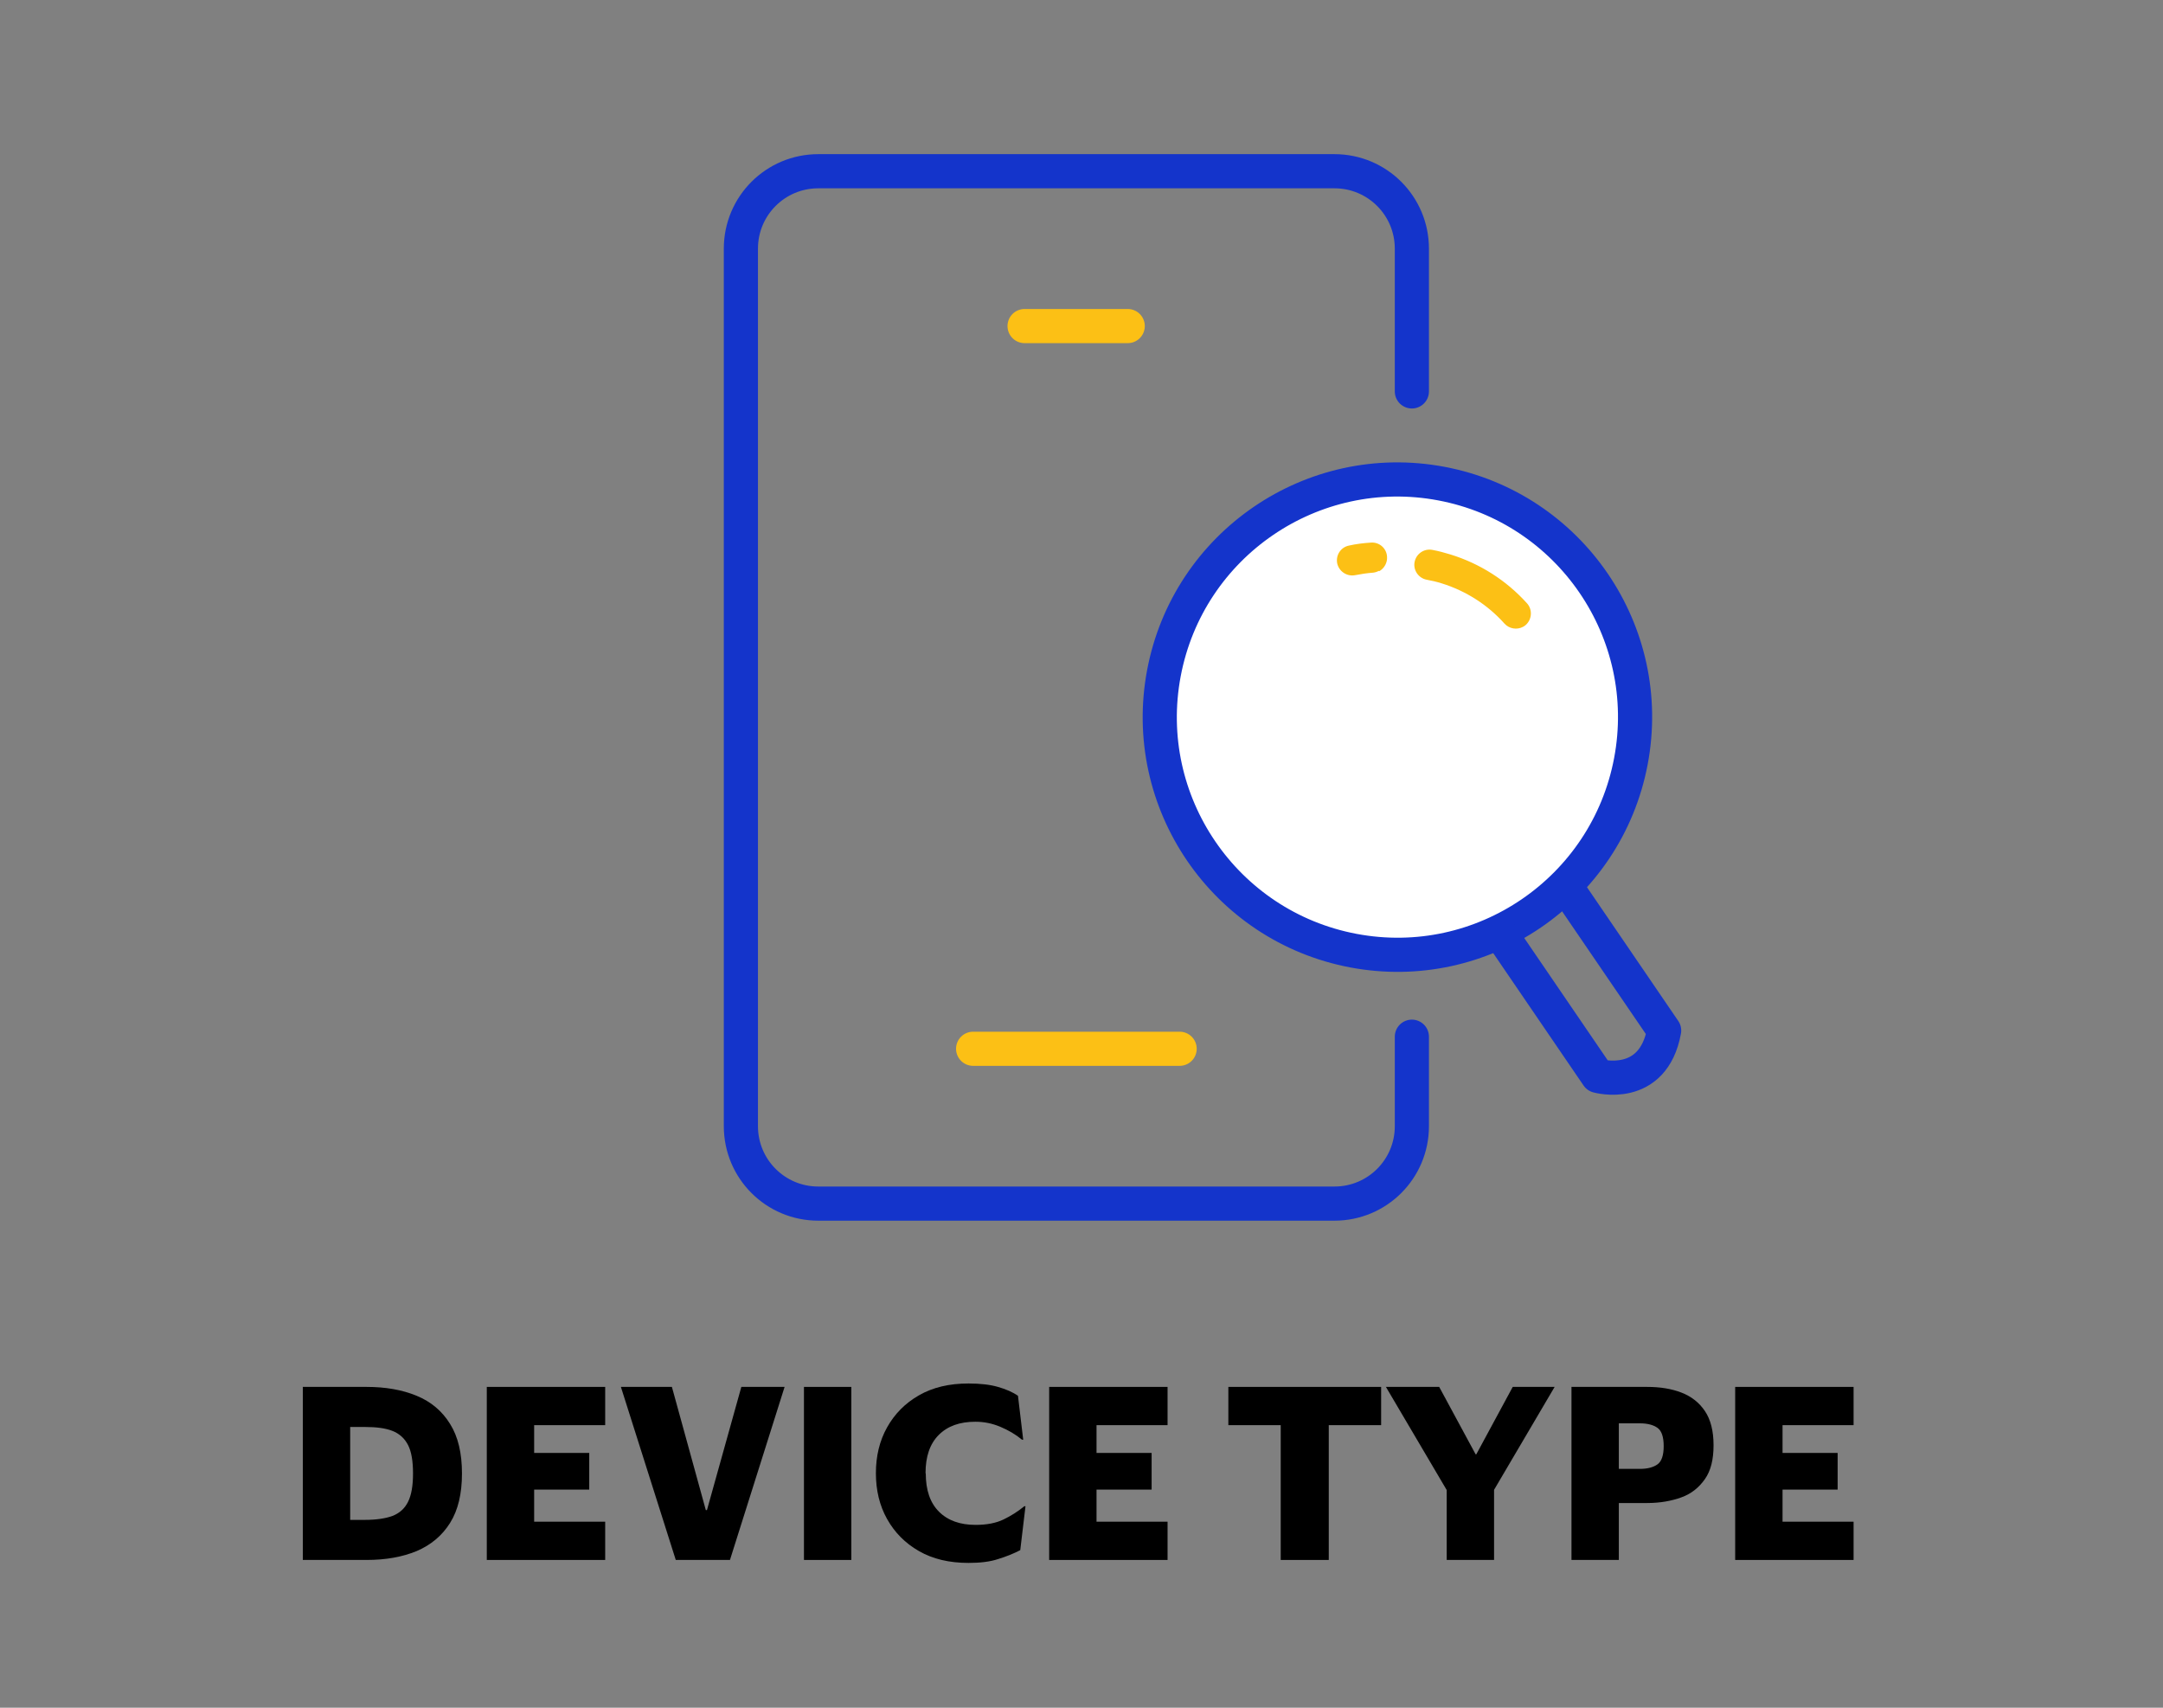 <?xml version="1.0" encoding="UTF-8"?><svg id="Layer_1" xmlns="http://www.w3.org/2000/svg" viewBox="0 0 95 75"><rect x="0" y="0" width="95" height="75" fill="#808080" stroke="none"/><path d="M16.1,68.51h-2.8v-7.6h2.8c.84,0,1.57.13,2.2.39.63.26,1.12.67,1.47,1.24.35.56.52,1.28.52,2.17s-.17,1.61-.52,2.17c-.35.56-.84.97-1.47,1.24-.63.26-1.36.39-2.2.39ZM16.03,66.75c.49,0,.89-.06,1.2-.17.31-.12.54-.32.69-.62.15-.3.22-.71.22-1.25s-.07-.96-.22-1.25c-.15-.29-.38-.5-.69-.62-.31-.12-.71-.17-1.2-.17h-.65v4.08h.65Z"/><path d="M21.38,68.51v-7.6h5.2v1.68h-3.12v1.22h2.42v1.61h-2.42v1.41h3.12v1.68h-5.2Z"/><path d="M29.51,60.91l1.49,5.41h.05l1.51-5.41h1.9l-2.4,7.6h-2.38l-2.41-7.6h2.24Z"/><path d="M35.31,68.51v-7.6h2.08v7.6h-2.08Z"/><path d="M40.66,64.71c0,.73.19,1.29.58,1.68s.93.58,1.61.58c.49,0,.9-.08,1.23-.24s.63-.35.91-.58h.05l-.23,1.93c-.29.15-.61.28-.97.39-.36.12-.79.17-1.3.17-.85,0-1.57-.17-2.18-.52-.61-.35-1.07-.82-1.4-1.41-.33-.59-.49-1.26-.49-2.01s.16-1.42.49-2.01c.33-.59.79-1.06,1.4-1.41.61-.35,1.33-.52,2.18-.52.51,0,.94.05,1.29.15s.65.23.88.39l.23,1.93h-.05c-.28-.23-.6-.42-.96-.57-.36-.15-.72-.22-1.09-.22-.69,0-1.22.19-1.61.58-.39.39-.58.95-.58,1.68Z"/><path d="M46.08,68.51v-7.6h5.2v1.68h-3.12v1.22h2.42v1.61h-2.42v1.41h3.12v1.68h-5.2Z"/><path d="M56.25,68.51v-5.92h-2.3v-1.68h6.71v1.68h-2.3v5.92h-2.11Z"/><path d="M63.54,68.51v-3.07l-2.67-4.53h2.34l1.6,2.96h.03l1.6-2.96h1.84l-2.66,4.52v3.08h-2.08Z"/><path d="M69.02,68.51v-7.6h3.32c.57,0,1.07.08,1.51.25.44.17.78.44,1.03.81s.38.87.38,1.5-.12,1.12-.38,1.49-.59.64-1.03.8c-.44.16-.94.25-1.51.25h-1.24v2.5h-2.08ZM72.03,62.51h-.93v2h.93c.33,0,.59-.07.77-.2.18-.13.27-.4.27-.8s-.09-.67-.27-.8c-.18-.13-.44-.2-.77-.2Z"/><path d="M76.21,68.51v-7.6h5.2v1.68h-3.12v1.22h2.42v1.61h-2.42v1.41h3.12v1.68h-5.2Z"/><path d="M62.01,45.53v3.93c0,1.88-1.52,3.4-3.4,3.4h-22.67c-1.88,0-3.4-1.52-3.4-3.4V10.92c0-1.88,1.52-3.4,3.4-3.4h22.67c1.88,0,3.4,1.52,3.4,3.4v6.27" fill="none" stroke="#1434cb" stroke-linecap="round" stroke-linejoin="round" stroke-width="1.5"/><path d="M45,14.32h4.53" fill="none" stroke="#fcc015" stroke-linecap="round" stroke-linejoin="round" stroke-width="1.5"/><path d="M42.74,46.06h9.07" fill="none" stroke="#fcc015" stroke-linecap="round" stroke-linejoin="round" stroke-width="1.5"/><path d="M59.44,41.75c5.66,1.07,11.12-2.66,12.19-8.32s-2.66-11.12-8.32-12.19-11.12,2.66-12.19,8.32,2.66,11.12,8.32,12.19Z" fill="#fff" stroke="#1434cb" stroke-linecap="round" stroke-linejoin="round" stroke-width="1.5"/><path d="M66.89,27.53c-.26.14-.6.09-.81-.14-.74-.83-1.7-1.44-2.76-1.77-.22-.07-.44-.12-.66-.16-.36-.07-.6-.42-.53-.78.07-.36.42-.6.78-.53.27.05.53.12.79.2,1.3.4,2.46,1.14,3.37,2.15.24.27.22.69-.05.94-.04.04-.09.07-.13.09ZM60.57,25.07c-.08.04-.17.07-.26.08-.27.02-.53.06-.79.11-.36.07-.71-.16-.79-.52-.07-.36.16-.71.52-.78.31-.07.64-.11.96-.13.37-.03.69.25.71.62.02.27-.13.52-.35.64Z" fill="#fcc015"/><path d="M66.02,41.17l4.15,6.08s2.43.69,2.92-1.99l-4.15-6.08" fill="none" stroke="#1434cb" stroke-linecap="round" stroke-linejoin="round" stroke-width="1.5"/></svg>